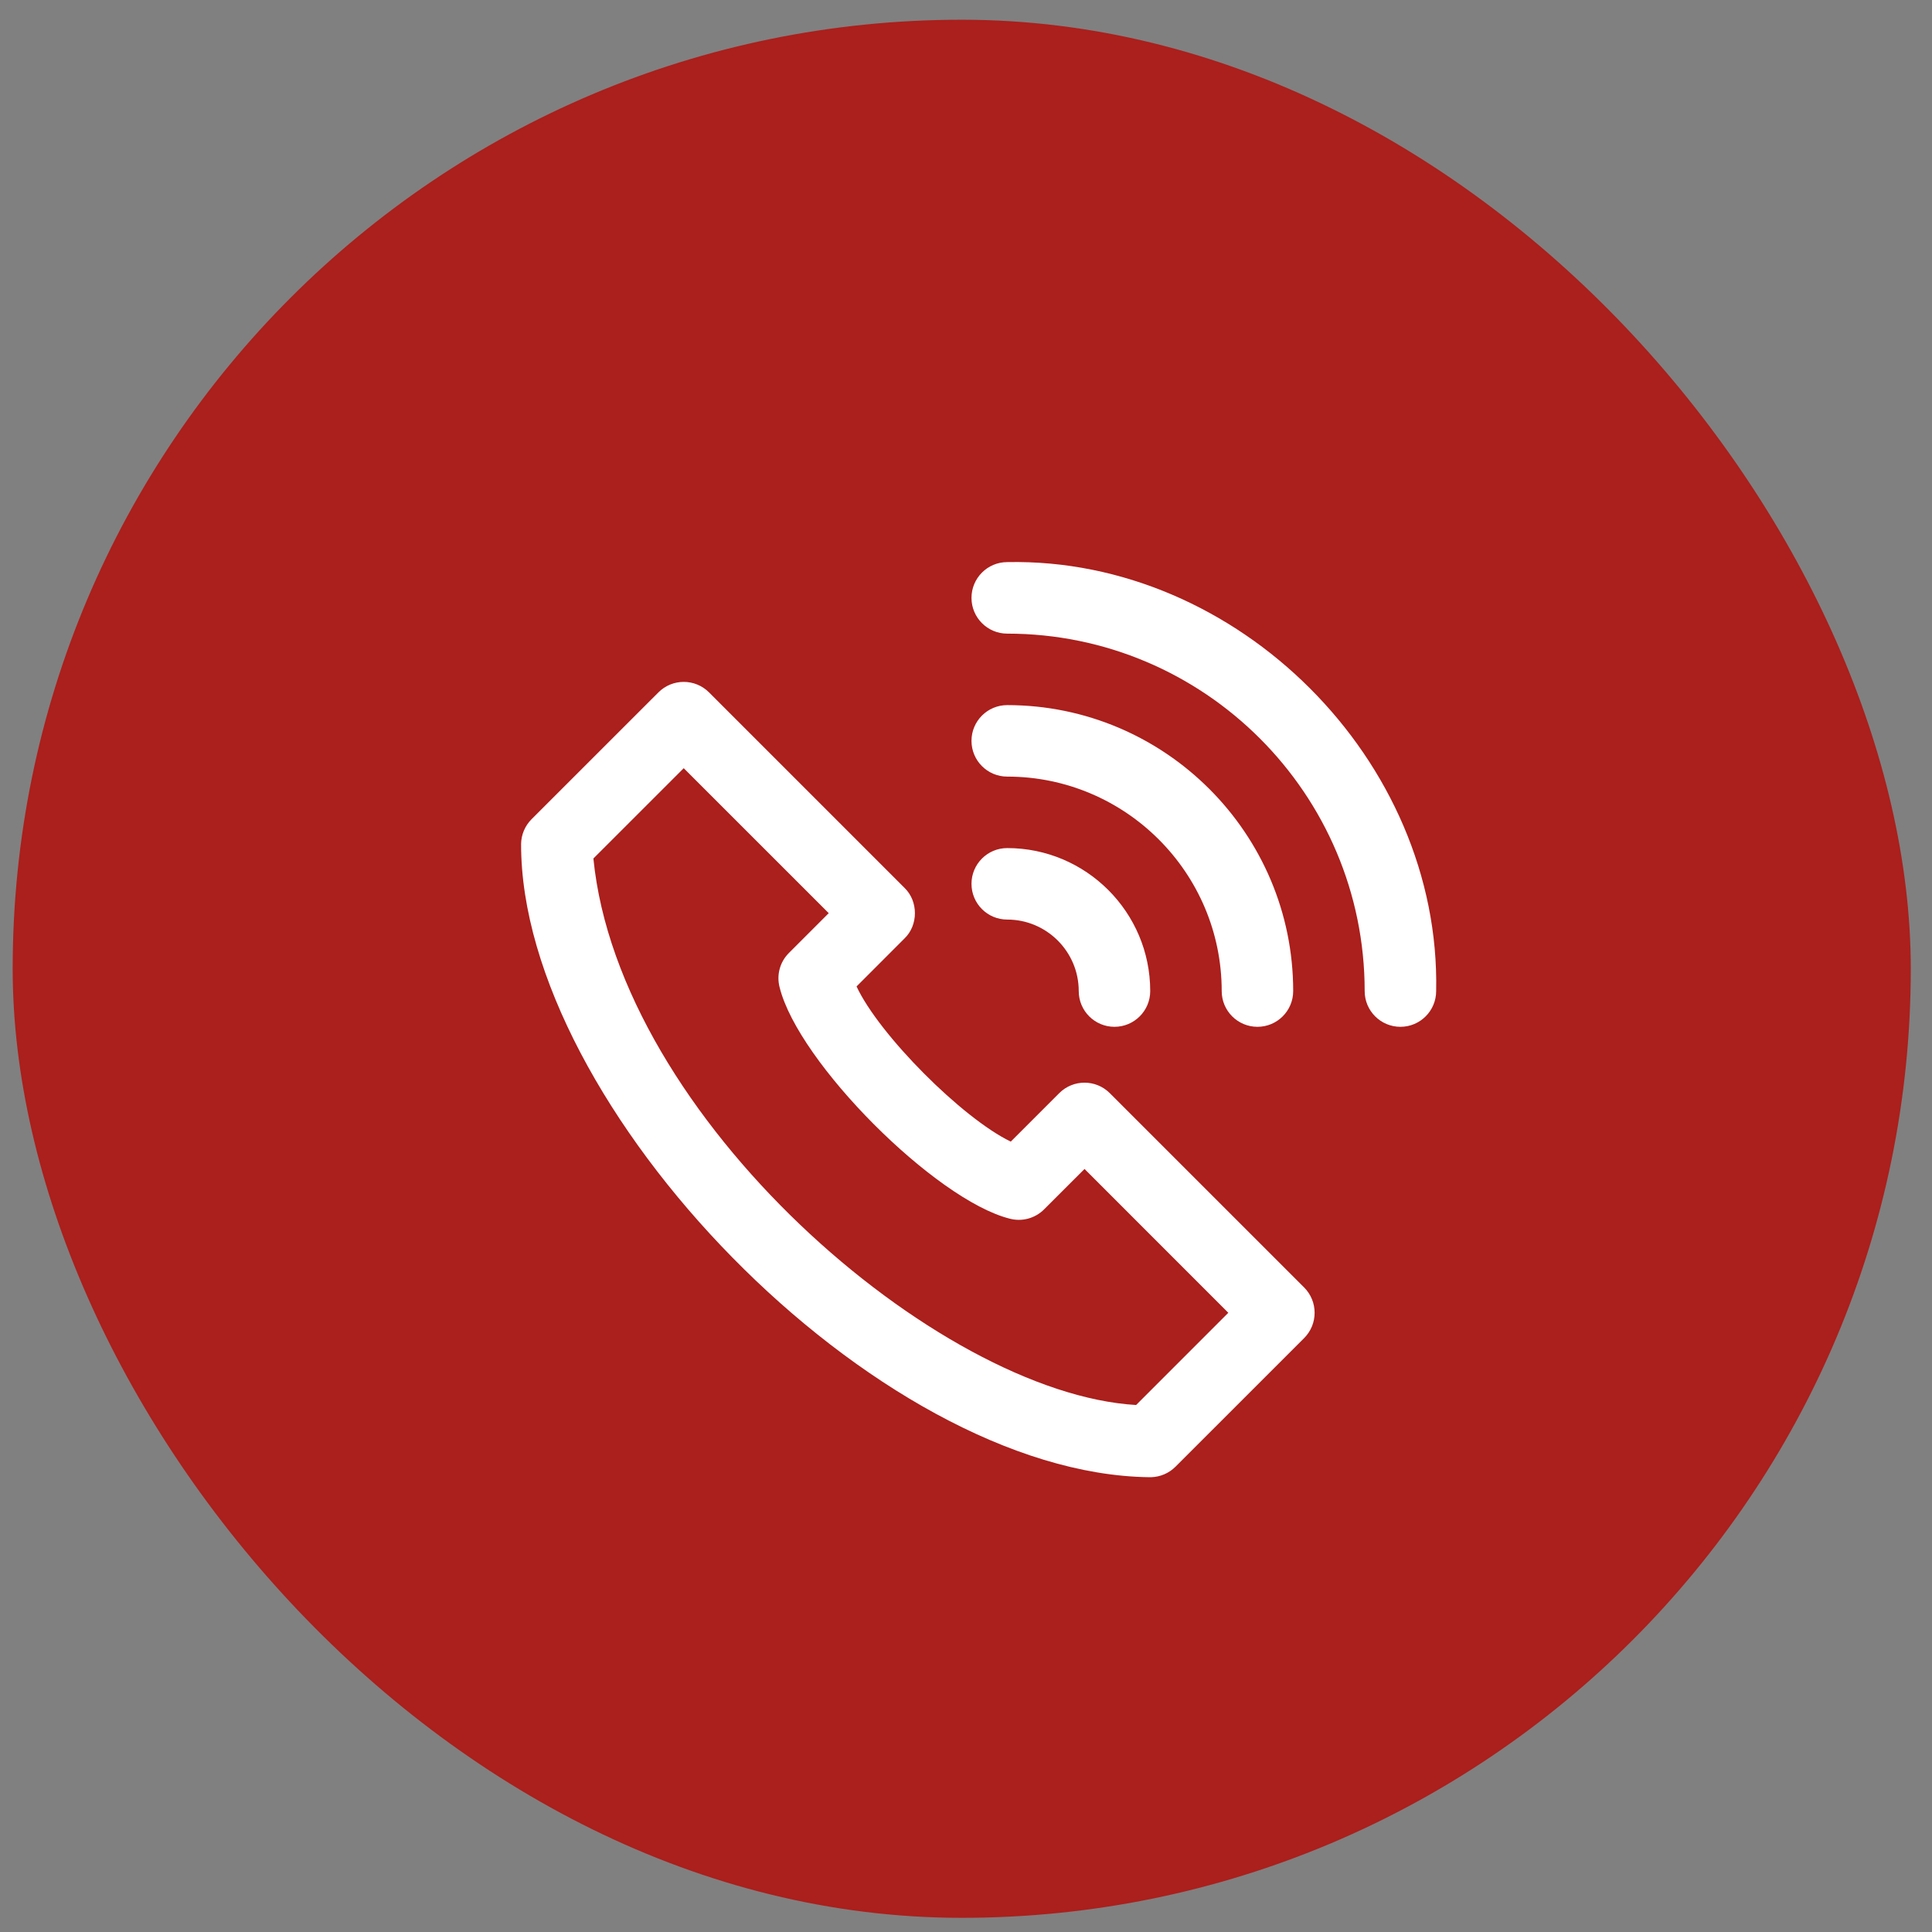 <svg width="57" height="57" viewBox="0 0 57 57" fill="none" xmlns="http://www.w3.org/2000/svg">
<rect x="0" y="0" width="57" height="57" fill="#808080" stroke="none"/>
<rect x="0.374" y="0.582" width="56" height="56" rx="28" fill="#AB1F1C"/>
<path d="M41.317 30.294C40.734 30.294 40.262 29.822 40.262 29.239C40.262 23.424 35.531 18.694 29.716 18.694C29.134 18.694 28.662 18.221 28.662 17.639C28.662 17.057 29.134 16.584 29.716 16.584C36.519 16.444 42.512 22.437 42.371 29.239C42.371 29.822 41.899 30.294 41.317 30.294ZM33.935 29.239C33.935 26.913 32.042 25.021 29.716 25.021C29.134 25.021 28.662 25.493 28.662 26.076C28.662 26.658 29.134 27.13 29.716 27.13C30.879 27.13 31.826 28.076 31.826 29.239C31.826 29.822 32.298 30.294 32.88 30.294C33.463 30.294 33.935 29.822 33.935 29.239ZM38.153 29.239C38.153 24.587 34.368 20.803 29.716 20.803C29.134 20.803 28.662 21.275 28.662 21.857C28.662 22.44 29.134 22.912 29.716 22.912C33.205 22.912 36.044 25.75 36.044 29.239C36.044 29.822 36.516 30.294 37.099 30.294C37.681 30.294 38.153 29.822 38.153 29.239ZM33.958 43.582C34.229 43.575 34.488 43.465 34.68 43.273L38.477 39.477C38.888 39.065 38.888 38.397 38.477 37.985L32.742 32.251C32.33 31.839 31.663 31.839 31.251 32.251L29.821 33.681C28.39 32.993 25.936 30.531 25.271 29.103L26.686 27.687C27.095 27.294 27.095 26.588 26.686 26.195L20.918 20.427C20.506 20.015 19.838 20.015 19.426 20.427L15.682 24.17C15.489 24.364 15.378 24.625 15.374 24.898C15.357 32.628 25.84 43.485 33.911 43.582C33.934 43.582 33.949 43.582 33.958 43.582ZM20.172 22.664L24.45 26.941L23.276 28.115C23.009 28.381 22.905 28.768 23.002 29.132C23.556 31.359 27.602 35.4 29.785 35.953C30.149 36.051 30.538 35.947 30.804 35.68L31.997 34.488L36.239 38.731L33.519 41.452C27.67 41.109 18.264 32.978 17.507 25.328L20.172 22.664Z" fill="white"/>
</svg>

